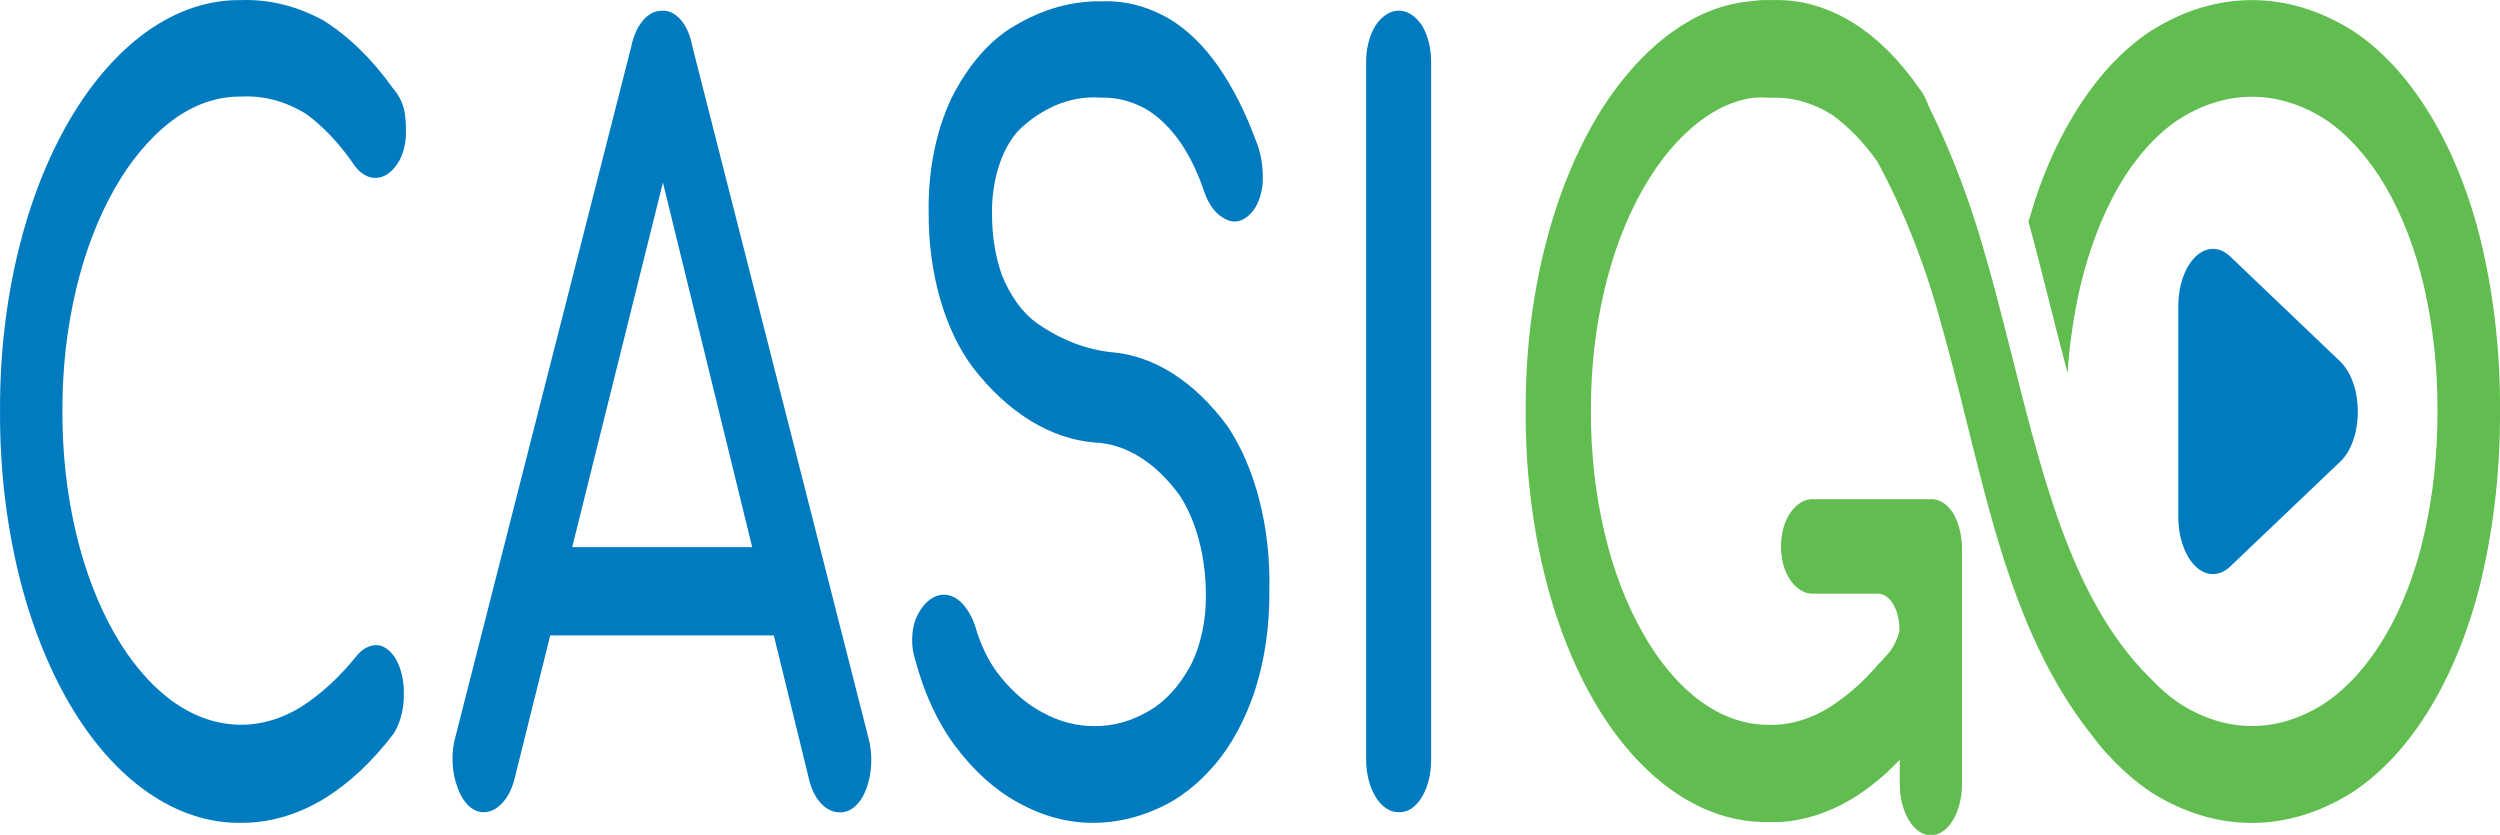 <svg width="1689" height="564" viewBox="0 0 1689 564" fill="none" xmlns="http://www.w3.org/2000/svg">
<g clip-path="url(#clip0_279_132)">
<g clip-path="url(#clip1_279_132)">
<path d="M162.817 555.916C141.242 556.193 119.856 549.22 99.955 535.417C80.054 521.615 62.05 501.271 47.034 475.616C32.168 450.115 20.427 420.084 12.461 387.186C4.039 352.344 -0.184 315.109 0.029 277.582C-0.168 240.415 4.057 203.547 12.461 169.082C20.462 136.325 32.2 106.428 47.034 81.028C61.763 55.869 79.317 35.713 98.71 21.69C118.925 7.138 140.76 -0.227 162.803 0.07C181.779 -0.619 200.687 4.07 218.708 13.935C235.775 24.684 251.613 40.164 265.543 59.713C267.68 62.081 269.561 65.029 271.107 68.432C272.29 71.147 273.152 74.209 273.647 77.456C274.105 81.071 274.319 84.76 274.286 88.454C274.362 92.587 273.894 96.697 272.914 100.5C271.933 104.303 270.464 107.706 268.609 110.473C264.642 116.548 259.469 120.007 254.066 120.198C248.664 120.388 243.407 117.297 239.287 111.507C229.625 97.312 218.695 85.675 206.885 77.009C192.795 68.368 177.819 64.376 162.803 65.259C146.654 65.03 130.67 70.644 115.968 81.709C101.432 92.73 88.323 108.308 77.364 127.581C66.195 147.221 57.398 170.218 51.448 195.332C45.2 221.51 42.054 249.434 42.181 277.582C42.032 305.938 45.179 334.077 51.448 360.466C57.415 385.542 66.221 408.498 77.392 428.099C88.332 447.242 101.446 462.623 115.982 473.36C143.722 493.523 175.111 495.023 203.507 477.543C216.636 469.102 229.019 457.775 240.323 443.868C244.561 438.296 249.876 435.457 255.282 435.878C260.052 436.492 264.509 440.048 267.771 445.842C269.529 449.081 270.88 452.866 271.747 456.976C272.615 461.087 272.981 465.442 272.824 469.788C272.818 474.425 272.249 479.013 271.149 483.277C269.959 487.808 268.253 491.916 266.125 495.38C251.54 514.716 235.131 529.943 217.558 540.453C199.985 550.788 181.466 556.019 162.817 555.916Z" fill="#007BC0"/>
<path d="M327.352 548.7C323.712 548.935 320.102 547.529 316.908 544.632C313.713 541.734 311.054 537.455 309.213 532.25C307.154 527.048 305.953 521.045 305.729 514.836C305.505 508.628 306.266 502.43 307.936 496.859L426.458 31.559C427.894 24.39 430.677 18.168 434.399 13.8C438.122 9.434 442.59 7.15 447.151 7.284C451.74 6.897 456.274 9.083 460.021 13.487C463.767 17.892 466.508 24.258 467.801 31.559L586.621 498.152C588.176 503.722 588.86 509.849 588.612 515.971C588.364 522.093 587.192 528.014 585.202 533.19C583.247 538.252 580.516 542.362 577.286 545.1C574.056 547.838 570.445 549.105 566.823 548.771C562.556 548.761 558.382 546.713 554.801 542.872C551.053 539.011 548.165 533.238 546.57 526.422L442.027 99.451H453.807L347.533 526.54C345.777 533.415 342.739 539.18 338.862 542.99C335.414 546.606 331.432 548.582 327.352 548.7ZM349.705 429.297L366.438 369.654H531.724L548.457 429.297H349.705Z" fill="#007BC0"/>
<path d="M739.007 555.916C721.512 556.057 704.124 551.371 687.559 542.051C672.065 533.626 657.634 520.572 644.981 503.534C633.468 488.137 624.352 468.394 618.399 445.959C616.947 441.739 616.2 436.954 616.235 432.097C616.27 427.24 617.085 422.486 618.597 418.323C621.833 410.588 626.669 405.085 632.19 402.854C637.711 400.624 643.534 401.822 648.558 406.221C653.484 410.622 657.409 417.56 659.742 425.984C663.71 438.658 669.446 449.582 676.475 457.85C684.994 468.28 694.507 476.278 704.618 481.515C715.776 487.575 727.45 490.622 739.192 490.539C751.908 490.756 764.547 487.231 776.518 480.128C787.107 474.05 796.611 463.686 804.165 449.978C811.25 436.427 815.003 418.966 814.682 401.051C814.632 388.656 813.057 376.408 810.053 365.054C807.049 353.701 802.68 343.48 797.211 335.016C781.039 312.558 760.745 299.849 739.646 298.967C709.711 296.554 680.958 278.874 657.329 248.348C647.886 235.81 640.287 219.884 635.104 201.773C629.921 183.661 627.291 163.837 627.411 143.796C626.885 115.747 632.348 88.288 642.838 66.246C654.056 43.993 668.699 27.177 685.217 17.578C704.316 6.109 724.511 0.456 744.826 0.893C760.145 0.338 775.4 4.317 789.873 12.643C802.142 20.003 813.487 31.045 823.339 45.214C833.095 59.44 841.493 76.031 848.247 94.423C851.853 102.78 853.572 112.969 853.101 123.21C852.787 127.538 851.882 131.691 850.456 135.355C849.03 139.019 847.12 142.098 844.869 144.36C842.335 147.079 839.459 148.805 836.462 149.408C833.464 150.01 830.422 149.474 827.569 147.838C821.7 145.006 816.715 138.543 813.646 129.79C809.421 116.954 803.856 105.457 797.211 95.833C790.474 86.285 782.753 78.826 774.417 73.813C764.543 68.232 754.15 65.583 743.719 65.988C725.57 64.539 707.515 71.108 691.405 85.023C684.764 90.74 679.245 99.473 675.494 110.199C671.744 120.925 669.918 133.199 670.23 145.582C670.249 159.617 672.501 173.396 676.759 185.532C682.653 200.246 691.049 211.735 700.886 218.55C716.897 229.67 733.925 236.24 751.255 237.984C779.923 240.378 807.364 257.995 829.513 288.227C838.795 302.155 846.118 319.286 850.966 338.41C855.814 357.535 858.069 378.188 857.572 398.912C857.866 422.846 854.393 446.494 847.495 467.532C840.925 486.878 831.846 503.572 820.912 516.412C809.42 529.897 796.569 539.884 782.961 545.905C768.646 552.479 753.863 555.846 739.007 555.916Z" fill="#007BC0"/>
<path d="M944.913 548.702C942.023 548.775 939.153 547.893 936.472 546.105C933.791 544.317 931.354 541.661 929.301 538.291C927.26 534.941 925.647 530.944 924.559 526.539C923.472 522.134 922.932 517.411 922.971 512.653V43.24C922.864 38.418 923.372 33.613 924.463 29.139C925.554 24.664 927.203 20.621 929.301 17.273C933.6 10.791 939.205 7.199 945.019 7.199C950.833 7.199 956.438 10.791 960.738 17.273C962.782 20.672 964.381 24.732 965.436 29.2C966.491 33.667 966.979 38.447 966.869 43.24V512.676C966.94 517.413 966.433 522.124 965.38 526.53C964.326 530.935 962.748 534.943 960.738 538.315C958.68 541.778 956.208 544.492 953.481 546.285C950.754 548.077 947.831 548.909 944.899 548.725L944.913 548.702Z" fill="#007BC0"/>
<path d="M1581.52 244.681L1506.51 173.077C1502.97 169.798 1498.98 168.096 1494.93 168.137C1490.87 168.179 1486.89 169.963 1483.38 173.314C1479.86 176.665 1476.93 181.469 1474.88 187.256C1472.82 193.043 1471.7 199.615 1471.64 206.329V349.679C1471.7 356.394 1472.82 362.966 1474.88 368.753C1476.93 374.54 1479.86 379.344 1483.38 382.695C1486.89 386.046 1490.87 387.83 1494.93 387.871C1498.98 387.913 1502.97 386.211 1506.51 382.932L1581.52 311.445C1585.01 308.006 1587.9 303.125 1589.9 297.281C1591.91 291.438 1592.96 284.832 1592.96 278.11C1592.96 271.389 1591.91 264.783 1589.9 258.939C1587.9 253.095 1585.01 248.215 1581.52 244.775V244.681Z" fill="#007BC0"/>
<path d="M1689 277.582C1689.22 315.85 1685.09 353.845 1676.82 389.583C1669.09 422.574 1657.31 452.553 1642.23 477.63C1627.15 502.707 1609.09 522.337 1589.2 535.283C1545.56 562.795 1497.34 562.871 1453.67 535.494C1444.22 529.191 1435.13 521.475 1426.52 512.441L1426.32 512.112C1423.61 509.315 1421 506.613 1418.49 503.417C1416.96 501.49 1415.31 499.61 1413.88 497.518C1353.09 421.566 1339.66 318.472 1312.06 220.947C1301.07 179.904 1286.22 142.006 1268.06 108.664L1267.79 108.335C1258.76 95.739 1248.66 85.392 1237.82 77.62C1225.91 70.114 1213.28 66.183 1200.54 66.011H1193.88C1190.32 65.747 1186.76 65.817 1183.21 66.223C1171.24 68.138 1159.55 73.382 1148.63 81.733C1134.11 92.728 1121.02 108.282 1110.07 127.534C1098.9 147.142 1090.08 170.096 1084.1 195.167C1077.84 221.445 1074.69 249.474 1074.83 277.723C1074.7 305.97 1077.85 333.996 1084.1 360.278C1090.04 385.411 1098.86 408.402 1110.07 427.982C1120.94 447.246 1134.03 462.722 1148.56 473.501C1163.3 484.339 1179.27 489.859 1195.4 489.693H1199.34C1211.93 489.149 1224.38 485.114 1236.16 477.755L1240.42 474.888C1240.75 474.725 1241.07 474.521 1241.38 474.277C1241.62 474.013 1241.88 473.792 1242.15 473.619C1250.22 467.951 1257.95 461.043 1265.24 452.986C1265.44 452.718 1265.67 452.497 1265.91 452.328C1267.06 451.099 1268.18 449.773 1269.26 448.356H1269.43C1271.17 446.664 1272.85 444.831 1274.48 442.857C1274.65 442.857 1274.85 442.411 1275.05 442.246C1278.64 438.421 1281.49 432.952 1283.25 426.501C1283.3 425.972 1283.3 425.433 1283.25 424.903C1283.23 418.566 1281.69 412.502 1278.97 408.037C1276.26 403.571 1272.59 401.068 1268.76 401.074H1225.24C1219.54 401.392 1213.98 398.174 1209.63 392.05C1207.63 389.238 1206.01 385.735 1204.91 381.786C1203.8 377.837 1203.23 373.537 1203.23 369.185C1203.23 364.832 1203.8 360.532 1204.91 356.583C1206.01 352.635 1207.63 349.132 1209.63 346.319C1213.96 340.153 1219.54 336.914 1225.24 337.248H1304.07C1306.93 337.015 1309.79 337.754 1312.48 339.419C1315.16 341.084 1317.62 343.64 1319.68 346.93C1321.66 350.36 1323.21 354.418 1324.22 358.86C1325.23 363.302 1325.69 368.037 1325.57 372.78V529.478C1325.57 538.724 1323.35 547.592 1319.4 554.13C1315.46 560.668 1310.1 564.341 1304.52 564.341C1298.93 564.341 1293.58 560.668 1289.63 554.13C1285.68 547.592 1283.46 538.724 1283.46 529.478V513.287C1272.96 524.404 1261.74 533.51 1250 540.429C1234.94 549.213 1219.18 554.242 1203.23 555.352H1193.72C1172.13 555.565 1150.74 548.575 1130.82 534.799C1110.9 521.023 1092.85 500.743 1077.77 475.17C1062.92 449.787 1051.18 419.885 1043.2 387.115C1034.78 352.26 1030.55 315.023 1030.75 277.488C1030.55 240.326 1034.78 203.465 1043.2 169.012C1051.21 136.267 1062.95 106.375 1077.77 80.957C1092.56 55.795 1110.19 35.662 1129.64 21.69C1145.1 10.447 1161.58 3.56 1178.41 1.316L1186.81 0.376C1189.12 0.047 1191.42 0.047 1193.78 0.047H1201.68C1236.65 0.384 1270.37 21.595 1296.65 59.784C1298.63 62.209 1300.37 65.163 1301.77 68.526C1302.25 69.483 1302.63 70.562 1302.91 71.722L1303.1 72.004C1304.17 74.095 1305.22 76.187 1306.18 78.231C1320.58 108.347 1332.72 141.245 1342.33 176.203C1347.36 193.546 1351.8 210.983 1356.23 228.49C1378.75 316.944 1398.07 403.847 1452.35 457.85C1452.75 458.344 1453.22 458.673 1453.63 459.119C1459.16 464.969 1464.98 470.032 1471.03 474.253C1503.38 495.905 1539.54 495.905 1571.88 474.253C1586.9 463.825 1600.48 448.448 1611.79 429.056C1623.11 409.664 1631.92 386.663 1637.69 361.453C1643.81 334.661 1646.89 306.226 1646.76 277.582C1646.88 248.939 1643.81 220.505 1637.69 193.71C1631.85 168.526 1623.01 145.531 1611.72 126.077C1600.41 106.842 1586.85 91.604 1571.88 81.286C1539.49 60.076 1503.43 60.076 1471.03 81.286C1456.06 91.519 1442.53 106.769 1431.29 126.077C1420.11 145.652 1411.32 168.617 1405.39 193.71C1403.3 202.688 1401.57 211.88 1400.2 221.229C1398.62 231.332 1397.5 241.614 1396.85 251.99C1387.88 218.644 1379.82 183.84 1370.41 149.718C1370.54 148.843 1370.8 148.036 1371.17 147.368C1378.51 121.626 1388.5 98.199 1400.69 78.137C1415.74 53.046 1433.78 33.428 1453.66 20.539C1497.33 -6.758 1545.51 -6.758 1589.18 20.539C1609.04 33.482 1627.07 53.072 1642.15 78.081C1657.23 103.09 1669.03 132.982 1676.81 165.886C1685.1 201.507 1689.24 239.409 1689 277.582Z" fill="#61BD4F"/>
</g>
</g>
<defs>
<clipPath id="clip0_279_132">
<rect width="1689" height="564" fill="white"/>
</clipPath>
<clipPath id="clip1_279_132">
<rect width="1689" height="564" fill="white"/>
</clipPath>
</defs>
</svg>
